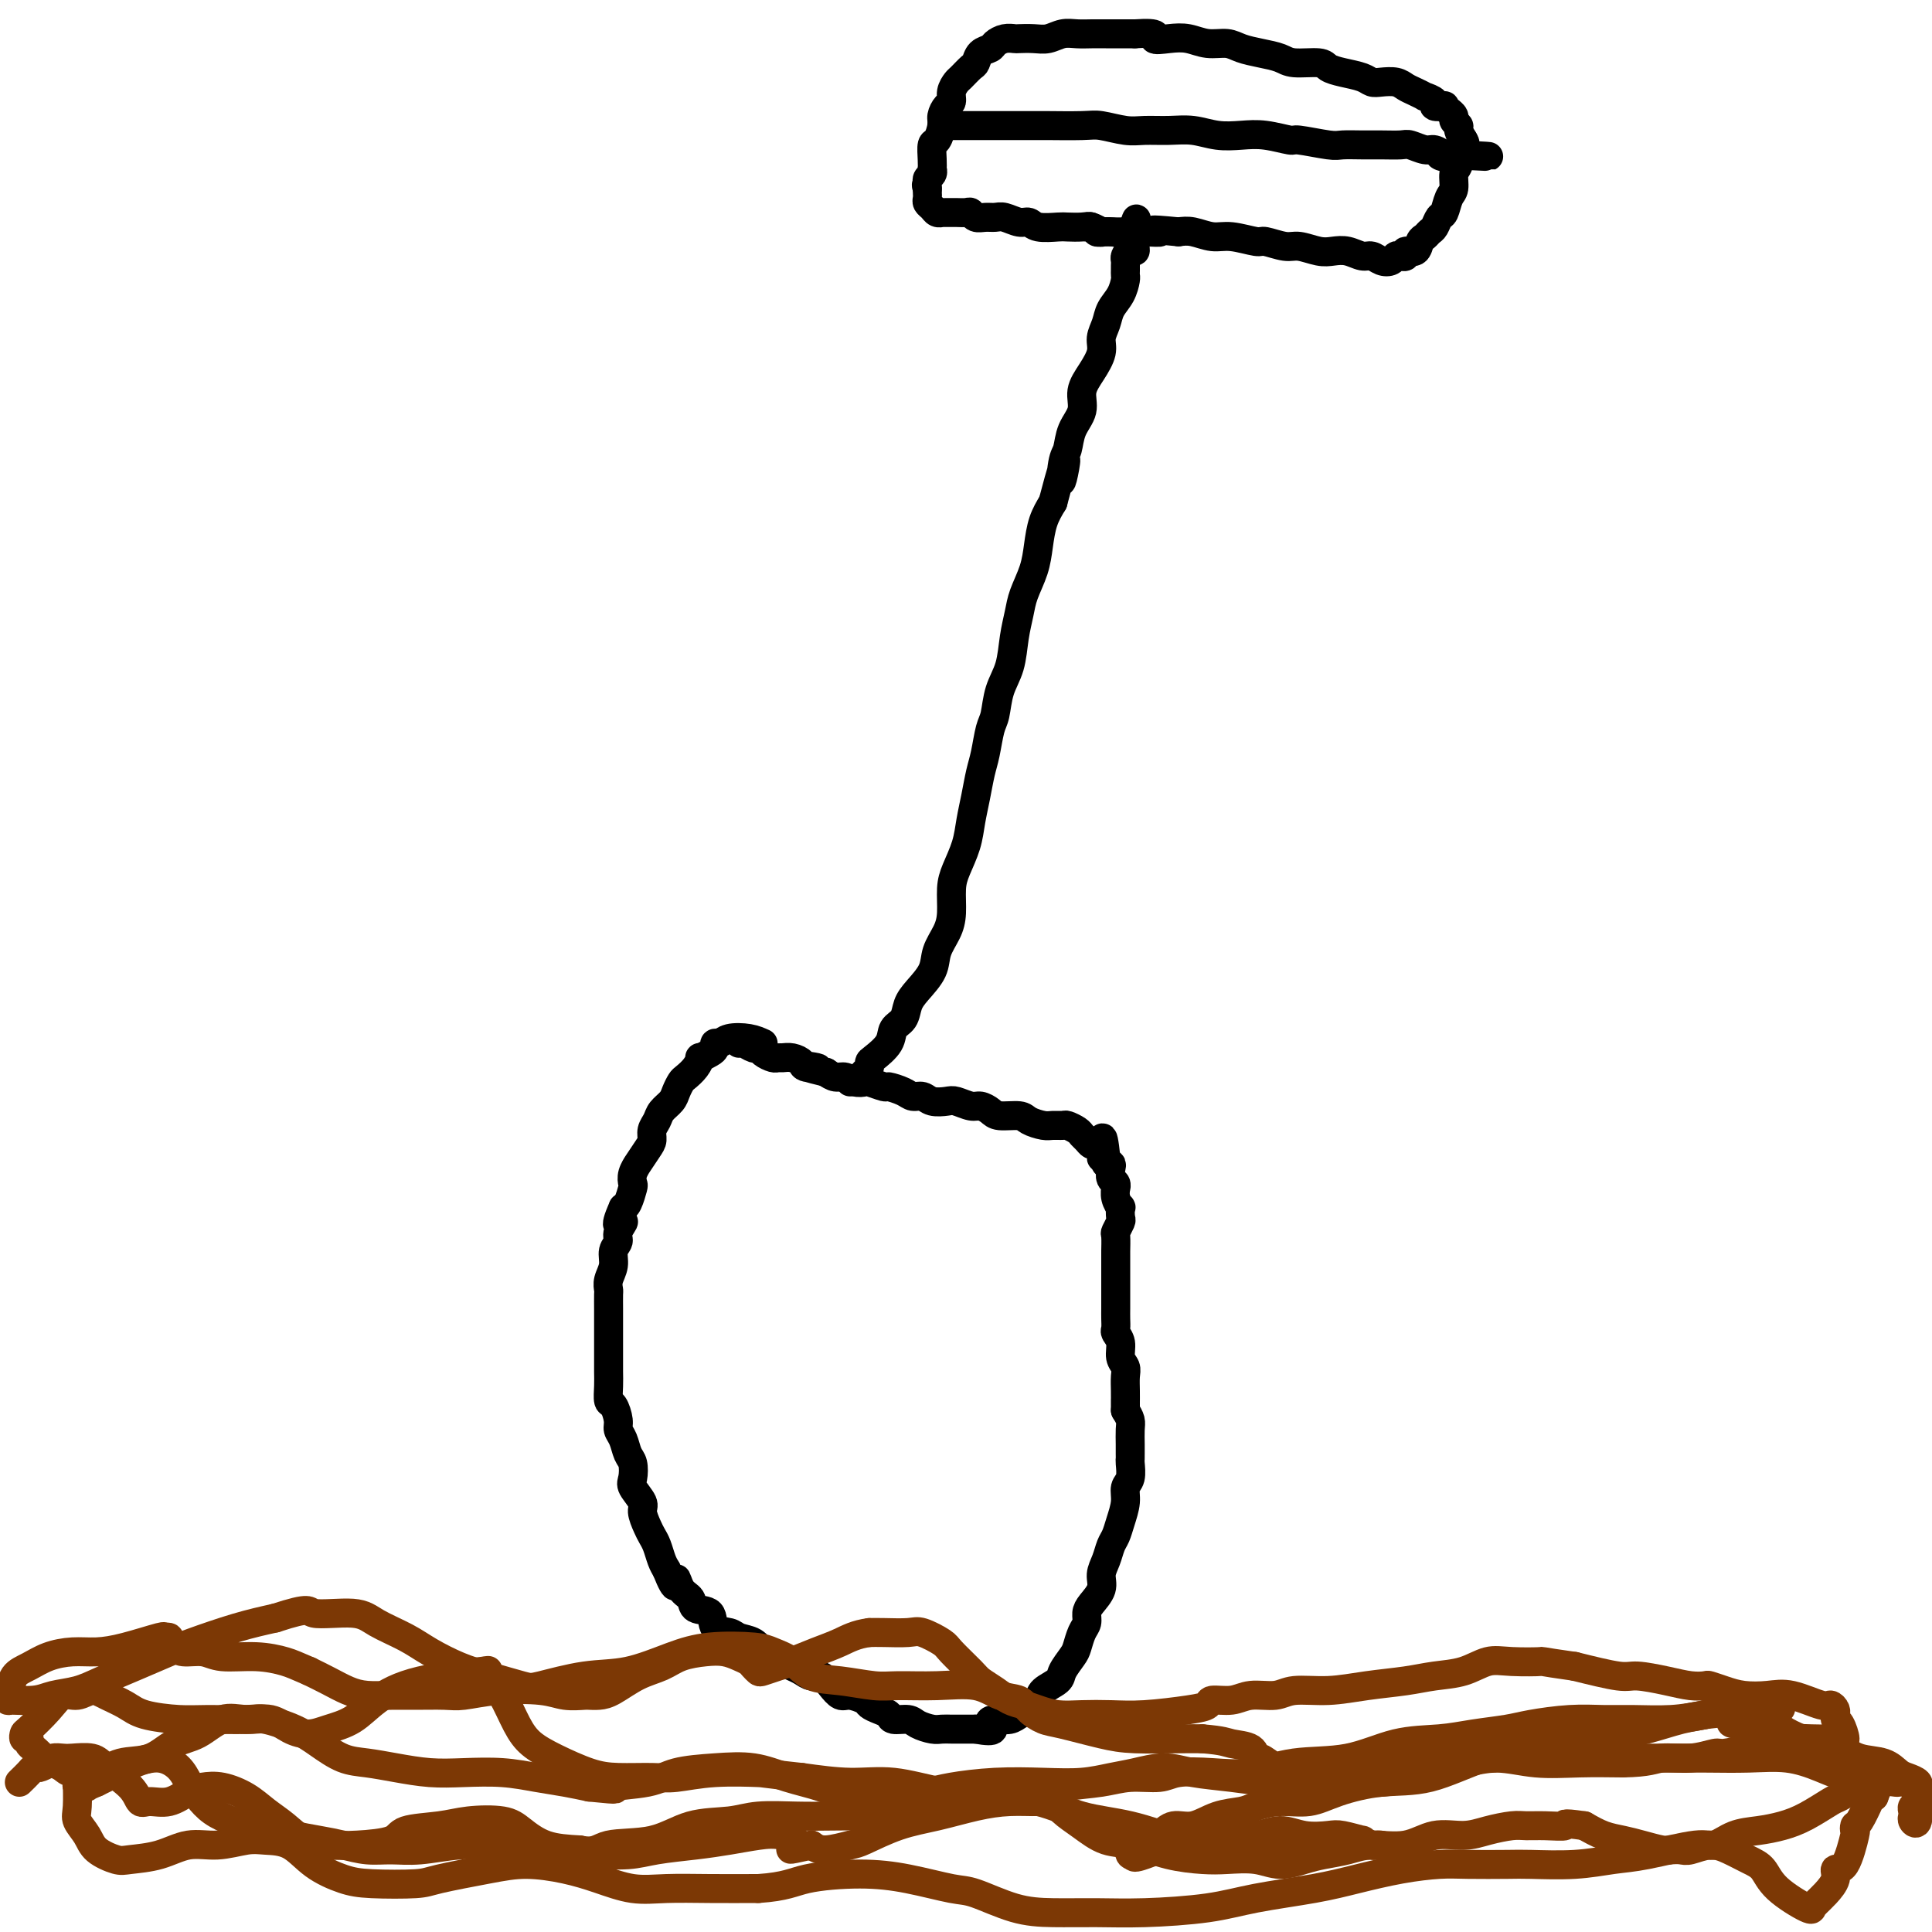 <svg viewBox='0 0 400 400' version='1.1' xmlns='http://www.w3.org/2000/svg' xmlns:xlink='http://www.w3.org/1999/xlink'><g fill='none' stroke='#000000' stroke-width='6' stroke-linecap='round' stroke-linejoin='round'><path d='M158,216c-0.867,-0.391 -1.734,-0.781 -3,-1c-1.266,-0.219 -2.929,-0.266 -4,0c-1.071,0.266 -1.548,0.846 -2,1c-0.452,0.154 -0.877,-0.118 -1,0c-0.123,0.118 0.056,0.626 0,1c-0.056,0.374 -0.347,0.615 -1,1c-0.653,0.385 -1.666,0.914 -2,1c-0.334,0.086 0.012,-0.272 0,0c-0.012,0.272 -0.384,1.175 -1,2c-0.616,0.825 -1.478,1.572 -2,2c-0.522,0.428 -0.703,0.537 -1,1c-0.297,0.463 -0.710,1.279 -1,2c-0.290,0.721 -0.455,1.348 -1,2c-0.545,0.652 -1.468,1.328 -2,2c-0.532,0.672 -0.672,1.341 -1,2c-0.328,0.659 -0.843,1.310 -1,2c-0.157,0.690 0.045,1.420 0,2c-0.045,0.580 -0.338,1.010 -1,2c-0.662,0.990 -1.693,2.539 -2,3c-0.307,0.461 0.111,-0.167 0,0c-0.111,0.167 -0.751,1.131 -1,2c-0.249,0.869 -0.108,1.645 0,2c0.108,0.355 0.183,0.288 0,1c-0.183,0.712 -0.624,2.203 -1,3c-0.376,0.797 -0.688,0.898 -1,1'/><path d='M129,250c-2.410,5.380 -0.434,3.331 0,3c0.434,-0.331 -0.672,1.055 -1,2c-0.328,0.945 0.122,1.448 0,2c-0.122,0.552 -0.817,1.154 -1,2c-0.183,0.846 0.147,1.935 0,3c-0.147,1.065 -0.771,2.104 -1,3c-0.229,0.896 -0.061,1.647 0,2c0.061,0.353 0.016,0.306 0,1c-0.016,0.694 -0.004,2.128 0,3c0.004,0.872 0.001,1.181 0,2c-0.001,0.819 -0.000,2.147 0,3c0.000,0.853 -0.001,1.231 0,2c0.001,0.769 0.003,1.930 0,3c-0.003,1.070 -0.011,2.048 0,3c0.011,0.952 0.041,1.879 0,3c-0.041,1.121 -0.151,2.435 0,3c0.151,0.565 0.565,0.382 1,1c0.435,0.618 0.891,2.037 1,3c0.109,0.963 -0.128,1.469 0,2c0.128,0.531 0.621,1.086 1,2c0.379,0.914 0.645,2.188 1,3c0.355,0.812 0.798,1.161 1,2c0.202,0.839 0.162,2.168 0,3c-0.162,0.832 -0.447,1.168 0,2c0.447,0.832 1.625,2.161 2,3c0.375,0.839 -0.054,1.187 0,2c0.054,0.813 0.592,2.091 1,3c0.408,0.909 0.687,1.450 1,2c0.313,0.550 0.661,1.110 1,2c0.339,0.890 0.668,2.112 1,3c0.332,0.888 0.666,1.444 1,2'/><path d='M138,325c2.280,5.770 1.981,2.696 2,2c0.019,-0.696 0.356,0.987 1,2c0.644,1.013 1.594,1.356 2,2c0.406,0.644 0.268,1.587 1,2c0.732,0.413 2.335,0.295 3,1c0.665,0.705 0.390,2.234 1,3c0.610,0.766 2.103,0.768 3,1c0.897,0.232 1.199,0.692 2,1c0.801,0.308 2.101,0.464 3,1c0.899,0.536 1.395,1.453 2,2c0.605,0.547 1.317,0.725 2,1c0.683,0.275 1.338,0.647 2,1c0.662,0.353 1.332,0.689 2,1c0.668,0.311 1.334,0.599 2,1c0.666,0.401 1.332,0.916 2,1c0.668,0.084 1.338,-0.262 2,0c0.662,0.262 1.314,1.131 2,2c0.686,0.869 1.405,1.739 2,2c0.595,0.261 1.067,-0.085 2,0c0.933,0.085 2.328,0.601 3,1c0.672,0.399 0.621,0.681 1,1c0.379,0.319 1.189,0.677 2,1c0.811,0.323 1.625,0.612 2,1c0.375,0.388 0.313,0.874 1,1c0.687,0.126 2.124,-0.110 3,0c0.876,0.110 1.193,0.565 2,1c0.807,0.435 2.106,0.849 3,1c0.894,0.151 1.384,0.041 2,0c0.616,-0.041 1.358,-0.011 2,0c0.642,0.011 1.183,0.003 2,0c0.817,-0.003 1.908,-0.002 3,0'/><path d='M202,358c4.992,0.921 3.473,-0.277 3,-1c-0.473,-0.723 0.101,-0.970 1,-1c0.899,-0.030 2.123,0.158 3,0c0.877,-0.158 1.409,-0.661 2,-1c0.591,-0.339 1.243,-0.512 2,-1c0.757,-0.488 1.621,-1.289 2,-2c0.379,-0.711 0.273,-1.330 1,-2c0.727,-0.670 2.289,-1.391 3,-2c0.711,-0.609 0.573,-1.108 1,-2c0.427,-0.892 1.420,-2.179 2,-3c0.580,-0.821 0.745,-1.178 1,-2c0.255,-0.822 0.598,-2.110 1,-3c0.402,-0.890 0.863,-1.382 1,-2c0.137,-0.618 -0.051,-1.361 0,-2c0.051,-0.639 0.342,-1.172 1,-2c0.658,-0.828 1.682,-1.950 2,-3c0.318,-1.050 -0.070,-2.026 0,-3c0.070,-0.974 0.597,-1.944 1,-3c0.403,-1.056 0.681,-2.198 1,-3c0.319,-0.802 0.678,-1.263 1,-2c0.322,-0.737 0.608,-1.749 1,-3c0.392,-1.251 0.890,-2.741 1,-4c0.110,-1.259 -0.167,-2.287 0,-3c0.167,-0.713 0.777,-1.110 1,-2c0.223,-0.890 0.060,-2.273 0,-3c-0.060,-0.727 -0.015,-0.800 0,-1c0.015,-0.200 0.001,-0.529 0,-1c-0.001,-0.471 0.010,-1.085 0,-2c-0.010,-0.915 -0.041,-2.131 0,-3c0.041,-0.869 0.155,-1.391 0,-2c-0.155,-0.609 -0.577,-1.304 -1,-2'/><path d='M233,292c-0.001,-3.313 -0.004,-2.094 0,-2c0.004,0.094 0.016,-0.937 0,-2c-0.016,-1.063 -0.061,-2.159 0,-3c0.061,-0.841 0.226,-1.429 0,-2c-0.226,-0.571 -0.845,-1.126 -1,-2c-0.155,-0.874 0.155,-2.068 0,-3c-0.155,-0.932 -0.774,-1.601 -1,-2c-0.226,-0.399 -0.061,-0.528 0,-1c0.061,-0.472 0.016,-1.286 0,-2c-0.016,-0.714 -0.004,-1.327 0,-2c0.004,-0.673 0.001,-1.407 0,-2c-0.001,-0.593 -0.000,-1.046 0,-2c0.000,-0.954 0.000,-2.410 0,-3c-0.000,-0.590 -0.001,-0.314 0,-1c0.001,-0.686 0.004,-2.335 0,-3c-0.004,-0.665 -0.015,-0.348 0,-1c0.015,-0.652 0.056,-2.274 0,-3c-0.056,-0.726 -0.210,-0.557 0,-1c0.210,-0.443 0.785,-1.497 1,-2c0.215,-0.503 0.072,-0.454 0,-1c-0.072,-0.546 -0.072,-1.686 0,-2c0.072,-0.314 0.216,0.200 0,0c-0.216,-0.200 -0.794,-1.113 -1,-2c-0.206,-0.887 -0.041,-1.747 0,-2c0.041,-0.253 -0.040,0.100 0,0c0.040,-0.100 0.203,-0.653 0,-1c-0.203,-0.347 -0.773,-0.488 -1,-1c-0.227,-0.512 -0.112,-1.395 0,-2c0.112,-0.605 0.223,-0.932 0,-1c-0.223,-0.068 -0.778,0.123 -1,0c-0.222,-0.123 -0.111,-0.562 0,-1'/><path d='M229,240c-0.858,-8.227 -1.003,-2.796 -1,-1c0.003,1.796 0.155,-0.044 0,-1c-0.155,-0.956 -0.618,-1.030 -1,-1c-0.382,0.030 -0.684,0.162 -1,0c-0.316,-0.162 -0.647,-0.618 -1,-1c-0.353,-0.382 -0.728,-0.691 -1,-1c-0.272,-0.309 -0.442,-0.618 -1,-1c-0.558,-0.382 -1.505,-0.837 -2,-1c-0.495,-0.163 -0.539,-0.034 -1,0c-0.461,0.034 -1.338,-0.029 -2,0c-0.662,0.029 -1.108,0.149 -2,0c-0.892,-0.149 -2.231,-0.566 -3,-1c-0.769,-0.434 -0.967,-0.886 -2,-1c-1.033,-0.114 -2.900,0.109 -4,0c-1.100,-0.109 -1.434,-0.551 -2,-1c-0.566,-0.449 -1.363,-0.904 -2,-1c-0.637,-0.096 -1.115,0.166 -2,0c-0.885,-0.166 -2.177,-0.762 -3,-1c-0.823,-0.238 -1.178,-0.119 -2,0c-0.822,0.119 -2.112,0.238 -3,0c-0.888,-0.238 -1.373,-0.833 -2,-1c-0.627,-0.167 -1.394,0.095 -2,0c-0.606,-0.095 -1.051,-0.548 -2,-1c-0.949,-0.452 -2.404,-0.905 -3,-1c-0.596,-0.095 -0.334,0.167 -1,0c-0.666,-0.167 -2.261,-0.762 -3,-1c-0.739,-0.238 -0.621,-0.119 -1,0c-0.379,0.119 -1.256,0.238 -2,0c-0.744,-0.238 -1.354,-0.833 -2,-1c-0.646,-0.167 -1.327,0.095 -2,0c-0.673,-0.095 -1.336,-0.548 -2,-1'/><path d='M171,222c-8.076,-1.940 -3.267,-1.290 -2,-1c1.267,0.290 -1.009,0.221 -2,0c-0.991,-0.221 -0.698,-0.594 -1,-1c-0.302,-0.406 -1.198,-0.843 -2,-1c-0.802,-0.157 -1.511,-0.032 -2,0c-0.489,0.032 -0.760,-0.029 -1,0c-0.240,0.029 -0.449,0.148 -1,0c-0.551,-0.148 -1.444,-0.561 -2,-1c-0.556,-0.439 -0.776,-0.902 -1,-1c-0.224,-0.098 -0.452,0.170 -1,0c-0.548,-0.170 -1.417,-0.776 -2,-1c-0.583,-0.224 -0.881,-0.064 -1,0c-0.119,0.064 -0.060,0.032 0,0'/><path d='M176,224c0.763,-0.332 1.526,-0.665 2,-1c0.474,-0.335 0.660,-0.673 1,-1c0.340,-0.327 0.835,-0.644 1,-1c0.165,-0.356 -0.002,-0.752 0,-1c0.002,-0.248 0.171,-0.349 1,-1c0.829,-0.651 2.318,-1.853 3,-3c0.682,-1.147 0.558,-2.238 1,-3c0.442,-0.762 1.451,-1.193 2,-2c0.549,-0.807 0.637,-1.990 1,-3c0.363,-1.010 1.001,-1.847 2,-3c0.999,-1.153 2.358,-2.622 3,-4c0.642,-1.378 0.566,-2.664 1,-4c0.434,-1.336 1.377,-2.723 2,-4c0.623,-1.277 0.926,-2.444 1,-4c0.074,-1.556 -0.082,-3.499 0,-5c0.082,-1.501 0.403,-2.558 1,-4c0.597,-1.442 1.469,-3.269 2,-5c0.531,-1.731 0.719,-3.367 1,-5c0.281,-1.633 0.653,-3.264 1,-5c0.347,-1.736 0.669,-3.576 1,-5c0.331,-1.424 0.670,-2.430 1,-4c0.330,-1.570 0.652,-3.703 1,-5c0.348,-1.297 0.724,-1.757 1,-3c0.276,-1.243 0.454,-3.269 1,-5c0.546,-1.731 1.459,-3.169 2,-5c0.541,-1.831 0.708,-4.057 1,-6c0.292,-1.943 0.707,-3.604 1,-5c0.293,-1.396 0.462,-2.526 1,-4c0.538,-1.474 1.443,-3.292 2,-5c0.557,-1.708 0.765,-3.306 1,-5c0.235,-1.694 0.496,-3.484 1,-5c0.504,-1.516 1.252,-2.758 2,-4'/><path d='M218,104c3.871,-14.754 2.548,-7.138 2,-5c-0.548,2.138 -0.320,-1.201 0,-3c0.320,-1.799 0.732,-2.059 1,-3c0.268,-0.941 0.391,-2.562 1,-4c0.609,-1.438 1.703,-2.692 2,-4c0.297,-1.308 -0.204,-2.671 0,-4c0.204,-1.329 1.115,-2.624 2,-4c0.885,-1.376 1.746,-2.832 2,-4c0.254,-1.168 -0.100,-2.047 0,-3c0.100,-0.953 0.654,-1.982 1,-3c0.346,-1.018 0.485,-2.027 1,-3c0.515,-0.973 1.406,-1.910 2,-3c0.594,-1.090 0.891,-2.334 1,-3c0.109,-0.666 0.028,-0.756 0,-1c-0.028,-0.244 -0.005,-0.644 0,-1c0.005,-0.356 -0.009,-0.669 0,-1c0.009,-0.331 0.041,-0.680 0,-1c-0.041,-0.320 -0.154,-0.611 0,-1c0.154,-0.389 0.574,-0.875 1,-1c0.426,-0.125 0.856,0.111 1,0c0.144,-0.111 0.000,-0.568 0,-1c-0.000,-0.432 0.143,-0.838 0,-1c-0.143,-0.162 -0.571,-0.081 -1,0'/><path d='M234,50c2.490,-8.597 0.716,-3.088 0,-1c-0.716,2.088 -0.372,0.757 -1,0c-0.628,-0.757 -2.227,-0.939 -3,-1c-0.773,-0.061 -0.720,-0.002 -1,0c-0.280,0.002 -0.894,-0.052 -1,0c-0.106,0.052 0.297,0.210 0,0c-0.297,-0.210 -1.294,-0.787 -2,-1c-0.706,-0.213 -1.120,-0.061 -2,0c-0.880,0.061 -2.227,0.031 -3,0c-0.773,-0.031 -0.973,-0.065 -2,0c-1.027,0.065 -2.880,0.228 -4,0c-1.120,-0.228 -1.507,-0.846 -2,-1c-0.493,-0.154 -1.091,0.156 -2,0c-0.909,-0.156 -2.128,-0.778 -3,-1c-0.872,-0.222 -1.399,-0.046 -2,0c-0.601,0.046 -1.278,-0.040 -2,0c-0.722,0.040 -1.489,0.207 -2,0c-0.511,-0.207 -0.767,-0.788 -1,-1c-0.233,-0.212 -0.445,-0.057 -1,0c-0.555,0.057 -1.454,0.015 -2,0c-0.546,-0.015 -0.738,-0.003 -1,0c-0.262,0.003 -0.595,-0.002 -1,0c-0.405,0.002 -0.883,0.012 -1,0c-0.117,-0.012 0.126,-0.045 0,0c-0.126,0.045 -0.622,0.167 -1,0c-0.378,-0.167 -0.637,-0.623 -1,-1c-0.363,-0.377 -0.829,-0.676 -1,-1c-0.171,-0.324 -0.046,-0.675 0,-1c0.046,-0.325 0.012,-0.626 0,-1c-0.012,-0.374 -0.004,-0.821 0,-1c0.004,-0.179 0.002,-0.089 0,0'/><path d='M192,39c-0.448,-0.951 -0.067,-0.828 0,-1c0.067,-0.172 -0.178,-0.639 0,-1c0.178,-0.361 0.779,-0.615 1,-1c0.221,-0.385 0.062,-0.899 0,-1c-0.062,-0.101 -0.027,0.212 0,0c0.027,-0.212 0.045,-0.948 0,-2c-0.045,-1.052 -0.153,-2.418 0,-3c0.153,-0.582 0.567,-0.379 1,-1c0.433,-0.621 0.886,-2.067 1,-3c0.114,-0.933 -0.110,-1.353 0,-2c0.110,-0.647 0.553,-1.520 1,-2c0.447,-0.480 0.897,-0.566 1,-1c0.103,-0.434 -0.141,-1.214 0,-2c0.141,-0.786 0.667,-1.576 1,-2c0.333,-0.424 0.474,-0.481 1,-1c0.526,-0.519 1.435,-1.501 2,-2c0.565,-0.499 0.784,-0.516 1,-1c0.216,-0.484 0.429,-1.436 1,-2c0.571,-0.564 1.499,-0.739 2,-1c0.501,-0.261 0.574,-0.606 1,-1c0.426,-0.394 1.205,-0.837 2,-1c0.795,-0.163 1.605,-0.048 2,0c0.395,0.048 0.374,0.027 1,0c0.626,-0.027 1.900,-0.060 3,0c1.100,0.060 2.026,0.212 3,0c0.974,-0.212 1.998,-0.789 3,-1c1.002,-0.211 1.984,-0.057 3,0c1.016,0.057 2.066,0.015 3,0c0.934,-0.015 1.751,-0.004 3,0c1.249,0.004 2.928,0.001 4,0c1.072,-0.001 1.536,-0.001 2,0'/><path d='M235,7c5.726,-0.397 4.041,0.611 4,1c-0.041,0.389 1.563,0.160 3,0c1.437,-0.160 2.708,-0.250 4,0c1.292,0.250 2.604,0.840 4,1c1.396,0.160 2.874,-0.111 4,0c1.126,0.111 1.899,0.603 3,1c1.101,0.397 2.531,0.698 4,1c1.469,0.302 2.976,0.606 4,1c1.024,0.394 1.566,0.879 3,1c1.434,0.121 3.760,-0.122 5,0c1.240,0.122 1.395,0.607 2,1c0.605,0.393 1.660,0.693 3,1c1.340,0.307 2.964,0.621 4,1c1.036,0.379 1.484,0.822 2,1c0.516,0.178 1.099,0.090 2,0c0.901,-0.090 2.120,-0.183 3,0c0.880,0.183 1.421,0.640 2,1c0.579,0.360 1.197,0.622 2,1c0.803,0.378 1.792,0.872 2,1c0.208,0.128 -0.366,-0.110 0,0c0.366,0.110 1.671,0.569 2,1c0.329,0.431 -0.319,0.833 0,1c0.319,0.167 1.606,0.100 2,0c0.394,-0.100 -0.106,-0.234 0,0c0.106,0.234 0.817,0.836 1,1c0.183,0.164 -0.162,-0.112 0,0c0.162,0.112 0.831,0.610 1,1c0.169,0.390 -0.161,0.672 0,1c0.161,0.328 0.813,0.704 1,1c0.187,0.296 -0.089,0.513 0,1c0.089,0.487 0.545,1.243 1,2'/><path d='M303,29c0.508,0.933 0.277,0.265 0,1c-0.277,0.735 -0.599,2.873 -1,4c-0.401,1.127 -0.881,1.242 -1,2c-0.119,0.758 0.123,2.157 0,3c-0.123,0.843 -0.610,1.129 -1,2c-0.390,0.871 -0.682,2.328 -1,3c-0.318,0.672 -0.663,0.560 -1,1c-0.337,0.440 -0.666,1.432 -1,2c-0.334,0.568 -0.672,0.711 -1,1c-0.328,0.289 -0.648,0.722 -1,1c-0.352,0.278 -0.738,0.400 -1,1c-0.262,0.600 -0.399,1.676 -1,2c-0.601,0.324 -1.666,-0.106 -2,0c-0.334,0.106 0.062,0.747 0,1c-0.062,0.253 -0.583,0.116 -1,0c-0.417,-0.116 -0.730,-0.212 -1,0c-0.270,0.212 -0.498,0.733 -1,1c-0.502,0.267 -1.278,0.282 -2,0c-0.722,-0.282 -1.388,-0.859 -2,-1c-0.612,-0.141 -1.168,0.154 -2,0c-0.832,-0.154 -1.939,-0.758 -3,-1c-1.061,-0.242 -2.074,-0.121 -3,0c-0.926,0.121 -1.764,0.244 -3,0c-1.236,-0.244 -2.869,-0.854 -4,-1c-1.131,-0.146 -1.761,0.172 -3,0c-1.239,-0.172 -3.087,-0.834 -4,-1c-0.913,-0.166 -0.891,0.166 -2,0c-1.109,-0.166 -3.349,-0.828 -5,-1c-1.651,-0.172 -2.714,0.146 -4,0c-1.286,-0.146 -2.796,-0.756 -4,-1c-1.204,-0.244 -2.102,-0.122 -3,0'/><path d='M244,48c-7.894,-0.774 -4.630,-0.208 -4,0c0.630,0.208 -1.375,0.057 -3,0c-1.625,-0.057 -2.869,-0.019 -4,0c-1.131,0.019 -2.149,0.019 -3,0c-0.851,-0.019 -1.535,-0.058 -2,0c-0.465,0.058 -0.712,0.211 -1,0c-0.288,-0.211 -0.616,-0.788 -1,-1c-0.384,-0.212 -0.824,-0.061 -1,0c-0.176,0.061 -0.088,0.030 0,0'/><path d='M195,26c0.963,-0.000 1.926,-0.000 3,0c1.074,0.000 2.260,0.000 3,0c0.740,-0.000 1.033,-0.000 2,0c0.967,0.000 2.608,0.000 4,0c1.392,-0.000 2.534,-0.001 4,0c1.466,0.001 3.256,0.004 4,0c0.744,-0.004 0.441,-0.015 2,0c1.559,0.015 4.979,0.057 7,0c2.021,-0.057 2.644,-0.212 4,0c1.356,0.212 3.446,0.793 5,1c1.554,0.207 2.571,0.042 4,0c1.429,-0.042 3.269,0.040 5,0c1.731,-0.040 3.354,-0.203 5,0c1.646,0.203 3.315,0.771 5,1c1.685,0.229 3.386,0.118 5,0c1.614,-0.118 3.141,-0.242 5,0c1.859,0.242 4.051,0.849 5,1c0.949,0.151 0.654,-0.156 2,0c1.346,0.156 4.332,0.774 6,1c1.668,0.226 2.017,0.059 3,0c0.983,-0.059 2.599,-0.012 4,0c1.401,0.012 2.588,-0.012 4,0c1.412,0.012 3.051,0.059 4,0c0.949,-0.059 1.210,-0.226 2,0c0.790,0.226 2.109,0.844 3,1c0.891,0.156 1.355,-0.150 2,0c0.645,0.150 1.470,0.757 2,1c0.530,0.243 0.765,0.121 1,0'/><path d='M300,32c16.190,0.869 4.167,0.042 0,0c-4.167,-0.042 -0.476,0.702 1,1c1.476,0.298 0.738,0.149 0,0'/></g>
<g fill='none' stroke='#7C3805' stroke-width='6' stroke-linecap='round' stroke-linejoin='round'><path d='M4,369c0.747,-0.726 1.495,-1.452 2,-2c0.505,-0.548 0.769,-0.917 1,-1c0.231,-0.083 0.430,0.122 1,0c0.570,-0.122 1.511,-0.570 2,-1c0.489,-0.430 0.526,-0.843 1,-1c0.474,-0.157 1.384,-0.058 2,0c0.616,0.058 0.938,0.076 2,0c1.062,-0.076 2.863,-0.245 4,0c1.137,0.245 1.609,0.905 3,2c1.391,1.095 3.702,2.627 5,4c1.298,1.373 1.582,2.589 2,3c0.418,0.411 0.970,0.018 2,0c1.030,-0.018 2.537,0.340 4,0c1.463,-0.340 2.884,-1.378 4,-2c1.116,-0.622 1.929,-0.827 3,-1c1.071,-0.173 2.399,-0.313 4,0c1.601,0.313 3.473,1.079 5,2c1.527,0.921 2.709,1.999 4,3c1.291,1.001 2.693,1.927 4,3c1.307,1.073 2.520,2.295 4,3c1.480,0.705 3.228,0.894 5,1c1.772,0.106 3.570,0.130 6,0c2.430,-0.130 5.494,-0.414 7,-1c1.506,-0.586 1.455,-1.473 3,-2c1.545,-0.527 4.686,-0.695 7,-1c2.314,-0.305 3.800,-0.747 6,-1c2.200,-0.253 5.116,-0.315 7,0c1.884,0.315 2.738,1.008 4,2c1.262,0.992 2.932,2.283 5,3c2.068,0.717 4.534,0.858 7,1'/><path d='M120,383c3.388,0.717 3.859,-0.491 6,-1c2.141,-0.509 5.954,-0.318 9,-1c3.046,-0.682 5.327,-2.235 8,-3c2.673,-0.765 5.740,-0.741 8,-1c2.260,-0.259 3.714,-0.801 6,-1c2.286,-0.199 5.404,-0.057 8,0c2.596,0.057 4.672,0.027 7,0c2.328,-0.027 4.910,-0.051 7,0c2.090,0.051 3.690,0.179 6,0c2.310,-0.179 5.331,-0.663 8,-1c2.669,-0.337 4.988,-0.525 8,-1c3.012,-0.475 6.718,-1.237 10,-2c3.282,-0.763 6.139,-1.529 9,-2c2.861,-0.471 5.725,-0.649 8,-1c2.275,-0.351 3.960,-0.877 6,-1c2.040,-0.123 4.435,0.156 6,0c1.565,-0.156 2.302,-0.747 4,-1c1.698,-0.253 4.358,-0.169 7,0c2.642,0.169 5.265,0.424 8,0c2.735,-0.424 5.583,-1.528 9,-2c3.417,-0.472 7.404,-0.312 11,-1c3.596,-0.688 6.800,-2.226 10,-3c3.200,-0.774 6.395,-0.786 9,-1c2.605,-0.214 4.622,-0.632 7,-1c2.378,-0.368 5.119,-0.687 7,-1c1.881,-0.313 2.903,-0.619 5,-1c2.097,-0.381 5.269,-0.837 8,-1c2.731,-0.163 5.021,-0.033 7,0c1.979,0.033 3.648,-0.029 6,0c2.352,0.029 5.386,0.151 8,0c2.614,-0.151 4.807,-0.576 7,-1'/><path d='M353,355c27.323,-3.074 11.630,-0.260 7,1c-4.630,1.260 1.801,0.966 5,1c3.199,0.034 3.165,0.394 4,1c0.835,0.606 2.537,1.457 4,2c1.463,0.543 2.685,0.779 4,1c1.315,0.221 2.722,0.426 4,1c1.278,0.574 2.427,1.516 4,2c1.573,0.484 3.570,0.511 5,1c1.430,0.489 2.292,1.439 3,2c0.708,0.561 1.263,0.731 2,1c0.737,0.269 1.658,0.635 2,1c0.342,0.365 0.106,0.728 0,1c-0.106,0.272 -0.081,0.454 0,1c0.081,0.546 0.217,1.455 0,2c-0.217,0.545 -0.786,0.724 -1,1c-0.214,0.276 -0.071,0.648 0,1c0.071,0.352 0.071,0.684 0,1c-0.071,0.316 -0.214,0.618 0,1c0.214,0.382 0.785,0.845 1,0c0.215,-0.845 0.075,-3.000 0,-4c-0.075,-1.000 -0.085,-0.847 0,-1c0.085,-0.153 0.264,-0.611 0,-1c-0.264,-0.389 -0.970,-0.709 -1,-1c-0.030,-0.291 0.616,-0.553 0,-1c-0.616,-0.447 -2.495,-1.079 -3,-1c-0.505,0.079 0.364,0.867 0,1c-0.364,0.133 -1.961,-0.391 -3,0c-1.039,0.391 -1.519,1.695 -2,3'/><path d='M388,372c-0.894,0.614 -0.631,0.148 -1,1c-0.369,0.852 -1.372,3.021 -2,4c-0.628,0.979 -0.880,0.769 -1,1c-0.120,0.231 -0.108,0.904 0,1c0.108,0.096 0.310,-0.385 0,1c-0.310,1.385 -1.133,4.637 -2,6c-0.867,1.363 -1.777,0.839 -2,1c-0.223,0.161 0.241,1.009 0,2c-0.241,0.991 -1.187,2.125 -2,3c-0.813,0.875 -1.492,1.491 -2,2c-0.508,0.509 -0.845,0.911 -1,1c-0.155,0.089 -0.126,-0.136 0,0c0.126,0.136 0.351,0.633 -1,0c-1.351,-0.633 -4.279,-2.395 -6,-4c-1.721,-1.605 -2.236,-3.053 -3,-4c-0.764,-0.947 -1.776,-1.392 -3,-2c-1.224,-0.608 -2.660,-1.378 -4,-2c-1.340,-0.622 -2.584,-1.094 -4,-1c-1.416,0.094 -3.004,0.754 -4,1c-0.996,0.246 -1.399,0.077 -2,0c-0.601,-0.077 -1.399,-0.061 -2,0c-0.601,0.061 -1.006,0.168 -2,0c-0.994,-0.168 -2.576,-0.612 -4,-1c-1.424,-0.388 -2.691,-0.720 -4,-1c-1.309,-0.280 -2.660,-0.509 -4,-1c-1.340,-0.491 -2.670,-1.246 -4,-2'/><path d='M328,378c-5.361,-0.773 -3.763,-0.204 -4,0c-0.237,0.204 -2.308,0.045 -4,0c-1.692,-0.045 -3.004,0.024 -4,0c-0.996,-0.024 -1.677,-0.142 -3,0c-1.323,0.142 -3.287,0.545 -5,1c-1.713,0.455 -3.174,0.962 -5,1c-1.826,0.038 -4.018,-0.393 -6,0c-1.982,0.393 -3.754,1.610 -6,2c-2.246,0.390 -4.967,-0.049 -7,0c-2.033,0.049 -3.378,0.584 -5,1c-1.622,0.416 -3.522,0.714 -5,1c-1.478,0.286 -2.535,0.560 -4,1c-1.465,0.440 -3.338,1.044 -5,1c-1.662,-0.044 -3.114,-0.737 -5,-1c-1.886,-0.263 -4.205,-0.096 -6,0c-1.795,0.096 -3.067,0.122 -5,0c-1.933,-0.122 -4.528,-0.392 -7,-1c-2.472,-0.608 -4.822,-1.554 -7,-2c-2.178,-0.446 -4.184,-0.392 -6,-1c-1.816,-0.608 -3.442,-1.876 -5,-3c-1.558,-1.124 -3.046,-2.103 -4,-3c-0.954,-0.897 -1.372,-1.712 -2,-2c-0.628,-0.288 -1.466,-0.048 -3,0c-1.534,0.048 -3.763,-0.096 -6,0c-2.237,0.096 -4.484,0.431 -7,1c-2.516,0.569 -5.303,1.372 -8,2c-2.697,0.628 -5.303,1.080 -8,2c-2.697,0.920 -5.486,2.309 -7,3c-1.514,0.691 -1.754,0.686 -3,1c-1.246,0.314 -3.499,0.947 -5,1c-1.501,0.053 -2.251,-0.473 -3,-1'/><path d='M168,382c-6.901,1.510 -3.655,0.786 -3,0c0.655,-0.786 -1.282,-1.633 -3,-2c-1.718,-0.367 -3.215,-0.252 -5,0c-1.785,0.252 -3.856,0.642 -6,1c-2.144,0.358 -4.360,0.686 -7,1c-2.640,0.314 -5.703,0.616 -8,1c-2.297,0.384 -3.828,0.850 -6,1c-2.172,0.150 -4.985,-0.016 -7,0c-2.015,0.016 -3.233,0.215 -4,0c-0.767,-0.215 -1.083,-0.843 -2,-1c-0.917,-0.157 -2.435,0.158 -4,0c-1.565,-0.158 -3.177,-0.789 -5,-1c-1.823,-0.211 -3.859,-0.003 -6,0c-2.141,0.003 -4.389,-0.198 -7,0c-2.611,0.198 -5.586,0.796 -8,1c-2.414,0.204 -4.268,0.013 -6,0c-1.732,-0.013 -3.342,0.151 -5,0c-1.658,-0.151 -3.364,-0.618 -5,-1c-1.636,-0.382 -3.203,-0.679 -5,-1c-1.797,-0.321 -3.825,-0.666 -5,-1c-1.175,-0.334 -1.498,-0.659 -3,-1c-1.502,-0.341 -4.185,-0.699 -6,-1c-1.815,-0.301 -2.764,-0.545 -4,-1c-1.236,-0.455 -2.759,-1.121 -4,-2c-1.241,-0.879 -2.201,-1.971 -3,-3c-0.799,-1.029 -1.438,-1.997 -2,-3c-0.562,-1.003 -1.048,-2.042 -2,-3c-0.952,-0.958 -2.368,-1.834 -4,-2c-1.632,-0.166 -3.478,0.378 -5,1c-1.522,0.622 -2.721,1.320 -4,2c-1.279,0.680 -2.640,1.340 -4,2'/><path d='M20,369c-2.420,1.003 -1.969,1.010 -2,1c-0.031,-0.010 -0.544,-0.039 -1,0c-0.456,0.039 -0.856,0.145 -1,0c-0.144,-0.145 -0.032,-0.542 0,-1c0.032,-0.458 -0.016,-0.979 0,0c0.016,0.979 0.094,3.457 0,5c-0.094,1.543 -0.362,2.151 0,3c0.362,0.849 1.355,1.939 2,3c0.645,1.061 0.944,2.095 2,3c1.056,0.905 2.871,1.683 4,2c1.129,0.317 1.572,0.172 3,0c1.428,-0.172 3.840,-0.372 6,-1c2.160,-0.628 4.068,-1.684 6,-2c1.932,-0.316 3.887,0.110 6,0c2.113,-0.110 4.385,-0.755 6,-1c1.615,-0.245 2.573,-0.090 4,0c1.427,0.090 3.324,0.116 5,1c1.676,0.884 3.131,2.627 5,4c1.869,1.373 4.150,2.376 6,3c1.850,0.624 3.268,0.871 6,1c2.732,0.129 6.777,0.142 9,0c2.223,-0.142 2.623,-0.439 5,-1c2.377,-0.561 6.731,-1.386 10,-2c3.269,-0.614 5.452,-1.016 8,-1c2.548,0.016 5.461,0.449 8,1c2.539,0.551 4.702,1.219 7,2c2.298,0.781 4.729,1.673 7,2c2.271,0.327 4.381,0.088 7,0c2.619,-0.088 5.748,-0.025 9,0c3.252,0.025 6.626,0.013 10,0'/><path d='M157,391c5.747,-0.384 7.114,-1.346 10,-2c2.886,-0.654 7.291,-1.002 11,-1c3.709,0.002 6.722,0.354 10,1c3.278,0.646 6.821,1.584 9,2c2.179,0.416 2.995,0.308 5,1c2.005,0.692 5.198,2.183 8,3c2.802,0.817 5.212,0.959 8,1c2.788,0.041 5.955,-0.019 9,0c3.045,0.019 5.970,0.119 10,0c4.030,-0.119 9.166,-0.455 13,-1c3.834,-0.545 6.366,-1.299 10,-2c3.634,-0.701 8.369,-1.351 12,-2c3.631,-0.649 6.159,-1.298 9,-2c2.841,-0.702 5.995,-1.456 9,-2c3.005,-0.544 5.862,-0.877 8,-1c2.138,-0.123 3.558,-0.036 6,0c2.442,0.036 5.908,0.022 8,0c2.092,-0.022 2.812,-0.052 5,0c2.188,0.052 5.845,0.188 9,0c3.155,-0.188 5.809,-0.698 8,-1c2.191,-0.302 3.919,-0.396 7,-1c3.081,-0.604 7.516,-1.720 10,-2c2.484,-0.280 3.016,0.274 4,0c0.984,-0.274 2.421,-1.377 4,-2c1.579,-0.623 3.299,-0.768 5,-1c1.701,-0.232 3.381,-0.552 5,-1c1.619,-0.448 3.177,-1.023 5,-2c1.823,-0.977 3.911,-2.355 5,-3c1.089,-0.645 1.178,-0.558 2,-1c0.822,-0.442 2.378,-1.412 3,-2c0.622,-0.588 0.311,-0.794 0,-1'/><path d='M384,369c4.824,-2.149 2.384,-1.021 0,-1c-2.384,0.021 -4.713,-1.066 -7,-2c-2.287,-0.934 -4.533,-1.714 -7,-2c-2.467,-0.286 -5.157,-0.076 -8,0c-2.843,0.076 -5.841,0.020 -9,0c-3.159,-0.020 -6.480,-0.004 -9,0c-2.520,0.004 -4.240,-0.004 -6,0c-1.760,0.004 -3.560,0.020 -5,0c-1.440,-0.020 -2.521,-0.076 -3,0c-0.479,0.076 -0.356,0.283 -1,0c-0.644,-0.283 -2.055,-1.056 -3,-2c-0.945,-0.944 -1.424,-2.058 -3,-2c-1.576,0.058 -4.248,1.289 -7,2c-2.752,0.711 -5.585,0.902 -9,2c-3.415,1.098 -7.413,3.102 -11,4c-3.587,0.898 -6.764,0.688 -10,1c-3.236,0.312 -6.531,1.145 -9,2c-2.469,0.855 -4.112,1.733 -6,2c-1.888,0.267 -4.020,-0.078 -6,0c-1.980,0.078 -3.808,0.580 -5,1c-1.192,0.420 -1.750,0.759 -3,1c-1.250,0.241 -3.193,0.384 -5,1c-1.807,0.616 -3.478,1.705 -5,2c-1.522,0.295 -2.894,-0.204 -4,0c-1.106,0.204 -1.946,1.111 -3,2c-1.054,0.889 -2.322,1.758 -3,2c-0.678,0.242 -0.767,-0.145 -1,0c-0.233,0.145 -0.609,0.822 -1,1c-0.391,0.178 -0.798,-0.145 -1,0c-0.202,0.145 -0.201,0.756 0,1c0.201,0.244 0.600,0.122 1,0'/><path d='M235,384c-0.887,0.970 0.894,0.396 2,0c1.106,-0.396 1.537,-0.612 3,-1c1.463,-0.388 3.958,-0.946 6,-1c2.042,-0.054 3.629,0.396 5,0c1.371,-0.396 2.524,-1.636 4,-2c1.476,-0.364 3.275,0.150 5,0c1.725,-0.150 3.378,-0.964 5,-1c1.622,-0.036 3.214,0.707 5,1c1.786,0.293 3.768,0.135 5,0c1.232,-0.135 1.716,-0.246 3,0c1.284,0.246 3.368,0.851 4,1c0.632,0.149 -0.187,-0.156 0,0c0.187,0.156 1.380,0.774 2,1c0.620,0.226 0.667,0.060 1,0c0.333,-0.060 0.951,-0.012 1,0c0.049,0.012 -0.470,-0.010 -1,0c-0.530,0.010 -1.071,0.051 -2,0c-0.929,-0.051 -2.246,-0.196 -4,0c-1.754,0.196 -3.945,0.731 -6,1c-2.055,0.269 -3.974,0.272 -6,0c-2.026,-0.272 -4.160,-0.820 -7,-1c-2.840,-0.180 -6.387,0.008 -9,0c-2.613,-0.008 -4.292,-0.212 -7,-1c-2.708,-0.788 -6.446,-2.160 -10,-3c-3.554,-0.840 -6.923,-1.147 -10,-2c-3.077,-0.853 -5.862,-2.252 -9,-3c-3.138,-0.748 -6.628,-0.844 -10,-1c-3.372,-0.156 -6.625,-0.372 -10,-1c-3.375,-0.628 -6.870,-1.669 -10,-2c-3.130,-0.331 -5.894,0.048 -9,0c-3.106,-0.048 -6.553,-0.524 -10,-1'/><path d='M166,368c-9.188,-0.984 -7.657,-0.943 -9,-1c-1.343,-0.057 -5.560,-0.213 -9,0c-3.440,0.213 -6.103,0.794 -8,1c-1.897,0.206 -3.029,0.036 -5,0c-1.971,-0.036 -4.782,0.061 -7,0c-2.218,-0.061 -3.843,-0.280 -6,-1c-2.157,-0.720 -4.847,-1.940 -7,-3c-2.153,-1.060 -3.771,-1.958 -5,-3c-1.229,-1.042 -2.070,-2.228 -3,-4c-0.930,-1.772 -1.951,-4.131 -3,-6c-1.049,-1.869 -2.128,-3.250 -3,-4c-0.872,-0.750 -1.537,-0.871 -1,-1c0.537,-0.129 2.276,-0.267 0,0c-2.276,0.267 -8.565,0.937 -13,2c-4.435,1.063 -7.015,2.518 -9,4c-1.985,1.482 -3.376,2.992 -5,4c-1.624,1.008 -3.479,1.514 -5,2c-1.521,0.486 -2.706,0.951 -4,1c-1.294,0.049 -2.698,-0.316 -4,-1c-1.302,-0.684 -2.504,-1.685 -4,-2c-1.496,-0.315 -3.287,0.056 -5,0c-1.713,-0.056 -3.350,-0.539 -5,0c-1.650,0.539 -3.314,2.099 -5,3c-1.686,0.901 -3.394,1.141 -5,2c-1.606,0.859 -3.109,2.336 -5,3c-1.891,0.664 -4.169,0.515 -6,1c-1.831,0.485 -3.214,1.605 -4,2c-0.786,0.395 -0.973,0.065 -2,0c-1.027,-0.065 -2.892,0.136 -4,0c-1.108,-0.136 -1.459,-0.610 -2,-1c-0.541,-0.390 -1.270,-0.695 -2,-1'/><path d='M11,365c-1.896,-0.426 -1.636,-0.491 -2,-1c-0.364,-0.509 -1.351,-1.460 -2,-2c-0.649,-0.540 -0.958,-0.667 -1,-1c-0.042,-0.333 0.184,-0.872 0,-1c-0.184,-0.128 -0.776,0.154 -1,0c-0.224,-0.154 -0.079,-0.744 0,-1c0.079,-0.256 0.093,-0.178 1,-1c0.907,-0.822 2.706,-2.544 4,-4c1.294,-1.456 2.082,-2.647 3,-3c0.918,-0.353 1.964,0.133 3,0c1.036,-0.133 2.062,-0.883 3,-1c0.938,-0.117 1.790,0.399 3,1c1.210,0.601 2.779,1.286 4,2c1.221,0.714 2.095,1.458 4,2c1.905,0.542 4.841,0.883 7,1c2.159,0.117 3.542,0.012 6,0c2.458,-0.012 5.990,0.070 8,0c2.010,-0.070 2.496,-0.293 4,0c1.504,0.293 4.024,1.100 6,2c1.976,0.900 3.408,1.891 5,3c1.592,1.109 3.343,2.336 5,3c1.657,0.664 3.221,0.766 5,1c1.779,0.234 3.773,0.602 6,1c2.227,0.398 4.689,0.828 7,1c2.311,0.172 4.473,0.088 7,0c2.527,-0.088 5.420,-0.178 8,0c2.580,0.178 4.849,0.625 7,1c2.151,0.375 4.186,0.679 6,1c1.814,0.321 3.407,0.661 5,1'/><path d='M122,370c7.894,0.806 4.630,0.319 5,0c0.370,-0.319 4.375,-0.472 7,-1c2.625,-0.528 3.871,-1.432 6,-2c2.129,-0.568 5.142,-0.801 8,-1c2.858,-0.199 5.562,-0.364 8,0c2.438,0.364 4.610,1.257 7,2c2.390,0.743 5.000,1.334 7,2c2.000,0.666 3.392,1.405 5,2c1.608,0.595 3.434,1.045 5,1c1.566,-0.045 2.874,-0.587 5,-1c2.126,-0.413 5.071,-0.698 7,-1c1.929,-0.302 2.844,-0.620 5,-1c2.156,-0.380 5.555,-0.822 9,-1c3.445,-0.178 6.938,-0.091 10,0c3.062,0.091 5.695,0.185 8,0c2.305,-0.185 4.283,-0.649 6,-1c1.717,-0.351 3.172,-0.588 5,-1c1.828,-0.412 4.029,-1.000 6,-1c1.971,0.000 3.711,0.588 6,1c2.289,0.412 5.127,0.647 8,1c2.873,0.353 5.780,0.825 9,1c3.220,0.175 6.754,0.054 10,0c3.246,-0.054 6.204,-0.041 8,0c1.796,0.041 2.431,0.111 4,0c1.569,-0.111 4.072,-0.404 6,-1c1.928,-0.596 3.282,-1.494 5,-2c1.718,-0.506 3.800,-0.619 6,-1c2.200,-0.381 4.517,-1.030 7,-1c2.483,0.030 5.130,0.739 8,1c2.870,0.261 5.963,0.075 9,0c3.037,-0.075 6.019,-0.037 9,0'/><path d='M336,365c5.547,-0.089 6.416,-0.811 8,-1c1.584,-0.189 3.883,0.157 6,0c2.117,-0.157 4.053,-0.816 5,-1c0.947,-0.184 0.906,0.108 2,0c1.094,-0.108 3.322,-0.617 5,-1c1.678,-0.383 2.806,-0.639 4,-1c1.194,-0.361 2.454,-0.826 4,-1c1.546,-0.174 3.378,-0.057 5,0c1.622,0.057 3.033,0.055 4,0c0.967,-0.055 1.489,-0.162 2,0c0.511,0.162 1.012,0.594 1,0c-0.012,-0.594 -0.538,-2.214 -1,-3c-0.462,-0.786 -0.859,-0.737 -1,-1c-0.141,-0.263 -0.026,-0.839 0,-1c0.026,-0.161 -0.036,0.093 0,0c0.036,-0.093 0.171,-0.533 0,-1c-0.171,-0.467 -0.646,-0.962 -1,-1c-0.354,-0.038 -0.587,0.379 -2,0c-1.413,-0.379 -4.008,-1.555 -6,-2c-1.992,-0.445 -3.383,-0.158 -5,0c-1.617,0.158 -3.460,0.187 -5,0c-1.540,-0.187 -2.776,-0.589 -4,-1c-1.224,-0.411 -2.436,-0.832 -3,-1c-0.564,-0.168 -0.481,-0.082 -1,0c-0.519,0.082 -1.639,0.160 -3,0c-1.361,-0.160 -2.963,-0.558 -5,-1c-2.037,-0.442 -4.510,-0.927 -6,-1c-1.490,-0.073 -1.997,0.265 -4,0c-2.003,-0.265 -5.501,-1.132 -9,-2'/><path d='M326,345c-8.248,-1.163 -6.368,-1.069 -7,-1c-0.632,0.069 -3.775,0.113 -6,0c-2.225,-0.113 -3.530,-0.381 -5,0c-1.470,0.381 -3.104,1.413 -5,2c-1.896,0.587 -4.055,0.731 -6,1c-1.945,0.269 -3.677,0.665 -6,1c-2.323,0.335 -5.237,0.611 -8,1c-2.763,0.389 -5.375,0.893 -8,1c-2.625,0.107 -5.264,-0.182 -7,0c-1.736,0.182 -2.568,0.837 -4,1c-1.432,0.163 -3.463,-0.164 -5,0c-1.537,0.164 -2.580,0.818 -4,1c-1.420,0.182 -3.218,-0.109 -4,0c-0.782,0.109 -0.550,0.617 -1,1c-0.450,0.383 -1.582,0.639 -4,1c-2.418,0.361 -6.121,0.826 -9,1c-2.879,0.174 -4.934,0.058 -7,0c-2.066,-0.058 -4.142,-0.056 -6,0c-1.858,0.056 -3.497,0.167 -5,0c-1.503,-0.167 -2.868,-0.612 -4,-1c-1.132,-0.388 -2.030,-0.721 -3,-1c-0.970,-0.279 -2.011,-0.505 -3,-1c-0.989,-0.495 -1.925,-1.259 -3,-2c-1.075,-0.741 -2.287,-1.460 -3,-2c-0.713,-0.540 -0.926,-0.901 -2,-2c-1.074,-1.099 -3.008,-2.935 -4,-4c-0.992,-1.065 -1.042,-1.357 -2,-2c-0.958,-0.643 -2.824,-1.636 -4,-2c-1.176,-0.364 -1.663,-0.098 -3,0c-1.337,0.098 -3.525,0.028 -5,0c-1.475,-0.028 -2.238,-0.014 -3,0'/><path d='M180,338c-2.829,0.361 -4.401,1.263 -6,2c-1.599,0.737 -3.226,1.309 -5,2c-1.774,0.691 -3.694,1.503 -5,2c-1.306,0.497 -1.999,0.680 -3,1c-1.001,0.320 -2.312,0.776 -3,1c-0.688,0.224 -0.753,0.214 -1,0c-0.247,-0.214 -0.676,-0.632 -1,-1c-0.324,-0.368 -0.544,-0.685 -1,-1c-0.456,-0.315 -1.149,-0.628 -2,-1c-0.851,-0.372 -1.861,-0.803 -3,-1c-1.139,-0.197 -2.409,-0.162 -4,0c-1.591,0.162 -3.504,0.450 -5,1c-1.496,0.550 -2.577,1.363 -4,2c-1.423,0.637 -3.190,1.099 -5,2c-1.810,0.901 -3.662,2.241 -5,3c-1.338,0.759 -2.160,0.936 -3,1c-0.840,0.064 -1.697,0.014 -2,0c-0.303,-0.014 -0.053,0.009 0,0c0.053,-0.009 -0.093,-0.051 -1,0c-0.907,0.051 -2.575,0.196 -4,0c-1.425,-0.196 -2.607,-0.732 -5,-1c-2.393,-0.268 -5.997,-0.268 -9,0c-3.003,0.268 -5.405,0.804 -7,1c-1.595,0.196 -2.383,0.050 -4,0c-1.617,-0.050 -4.063,-0.005 -6,0c-1.937,0.005 -3.364,-0.029 -5,0c-1.636,0.029 -3.480,0.121 -5,0c-1.520,-0.121 -2.717,-0.456 -4,-1c-1.283,-0.544 -2.652,-1.298 -4,-2c-1.348,-0.702 -2.674,-1.351 -4,-2'/><path d='M64,346c-2.725,-1.161 -3.539,-1.564 -5,-2c-1.461,-0.436 -3.571,-0.904 -6,-1c-2.429,-0.096 -5.177,0.182 -7,0c-1.823,-0.182 -2.722,-0.823 -4,-1c-1.278,-0.177 -2.935,0.111 -4,0c-1.065,-0.111 -1.537,-0.620 -2,-1c-0.463,-0.380 -0.916,-0.631 -1,-1c-0.084,-0.369 0.201,-0.855 0,-1c-0.201,-0.145 -0.888,0.052 -1,0c-0.112,-0.052 0.350,-0.351 -1,0c-1.350,0.351 -4.514,1.354 -7,2c-2.486,0.646 -4.295,0.934 -6,1c-1.705,0.066 -3.307,-0.091 -5,0c-1.693,0.091 -3.476,0.431 -5,1c-1.524,0.569 -2.788,1.367 -4,2c-1.212,0.633 -2.372,1.102 -3,2c-0.628,0.898 -0.722,2.226 -1,3c-0.278,0.774 -0.738,0.993 -1,1c-0.262,0.007 -0.326,-0.197 0,0c0.326,0.197 1.041,0.797 1,1c-0.041,0.203 -0.838,0.011 0,0c0.838,-0.011 3.313,0.160 5,0c1.687,-0.160 2.587,-0.652 4,-1c1.413,-0.348 3.339,-0.553 5,-1c1.661,-0.447 3.057,-1.134 5,-2c1.943,-0.866 4.432,-1.909 7,-3c2.568,-1.091 5.214,-2.231 7,-3c1.786,-0.769 2.712,-1.169 5,-2c2.288,-0.831 5.940,-2.095 9,-3c3.060,-0.905 5.530,-1.453 8,-2'/><path d='M57,335c7.729,-2.525 6.550,-1.337 8,-1c1.450,0.337 5.527,-0.177 8,0c2.473,0.177 3.340,1.044 5,2c1.660,0.956 4.111,2.000 6,3c1.889,1.000 3.214,1.954 5,3c1.786,1.046 4.032,2.182 6,3c1.968,0.818 3.656,1.318 6,2c2.344,0.682 5.342,1.546 7,2c1.658,0.454 1.975,0.496 4,0c2.025,-0.496 5.757,-1.531 9,-2c3.243,-0.469 5.998,-0.372 9,-1c3.002,-0.628 6.253,-1.982 9,-3c2.747,-1.018 4.992,-1.702 8,-2c3.008,-0.298 6.780,-0.210 9,0c2.220,0.210 2.887,0.544 4,1c1.113,0.456 2.671,1.036 4,2c1.329,0.964 2.428,2.311 4,3c1.572,0.689 3.617,0.719 6,1c2.383,0.281 5.105,0.814 7,1c1.895,0.186 2.963,0.024 5,0c2.037,-0.024 5.045,0.090 8,0c2.955,-0.090 5.859,-0.385 8,0c2.141,0.385 3.521,1.450 5,2c1.479,0.550 3.059,0.585 4,1c0.941,0.415 1.244,1.211 2,2c0.756,0.789 1.966,1.570 3,2c1.034,0.430 1.893,0.507 4,1c2.107,0.493 5.462,1.400 8,2c2.538,0.600 4.260,0.892 7,1c2.740,0.108 6.497,0.031 9,0c2.503,-0.031 3.751,-0.015 5,0'/><path d='M249,360c4.380,0.355 4.829,0.743 6,1c1.171,0.257 3.063,0.384 4,1c0.937,0.616 0.920,1.720 1,2c0.080,0.280 0.259,-0.265 1,0c0.741,0.265 2.046,1.341 3,2c0.954,0.659 1.558,0.902 3,1c1.442,0.098 3.722,0.050 6,0c2.278,-0.050 4.553,-0.104 7,0c2.447,0.104 5.066,0.365 8,0c2.934,-0.365 6.181,-1.355 9,-2c2.819,-0.645 5.208,-0.946 7,-1c1.792,-0.054 2.987,0.139 5,0c2.013,-0.139 4.845,-0.611 7,-1c2.155,-0.389 3.633,-0.696 5,-1c1.367,-0.304 2.624,-0.605 4,-1c1.376,-0.395 2.870,-0.883 4,-1c1.130,-0.117 1.894,0.138 3,0c1.106,-0.138 2.552,-0.668 4,-1c1.448,-0.332 2.896,-0.468 5,-1c2.104,-0.532 4.863,-1.462 7,-2c2.137,-0.538 3.652,-0.683 5,-1c1.348,-0.317 2.528,-0.805 3,-1c0.472,-0.195 0.236,-0.098 0,0'/></g>
</svg>